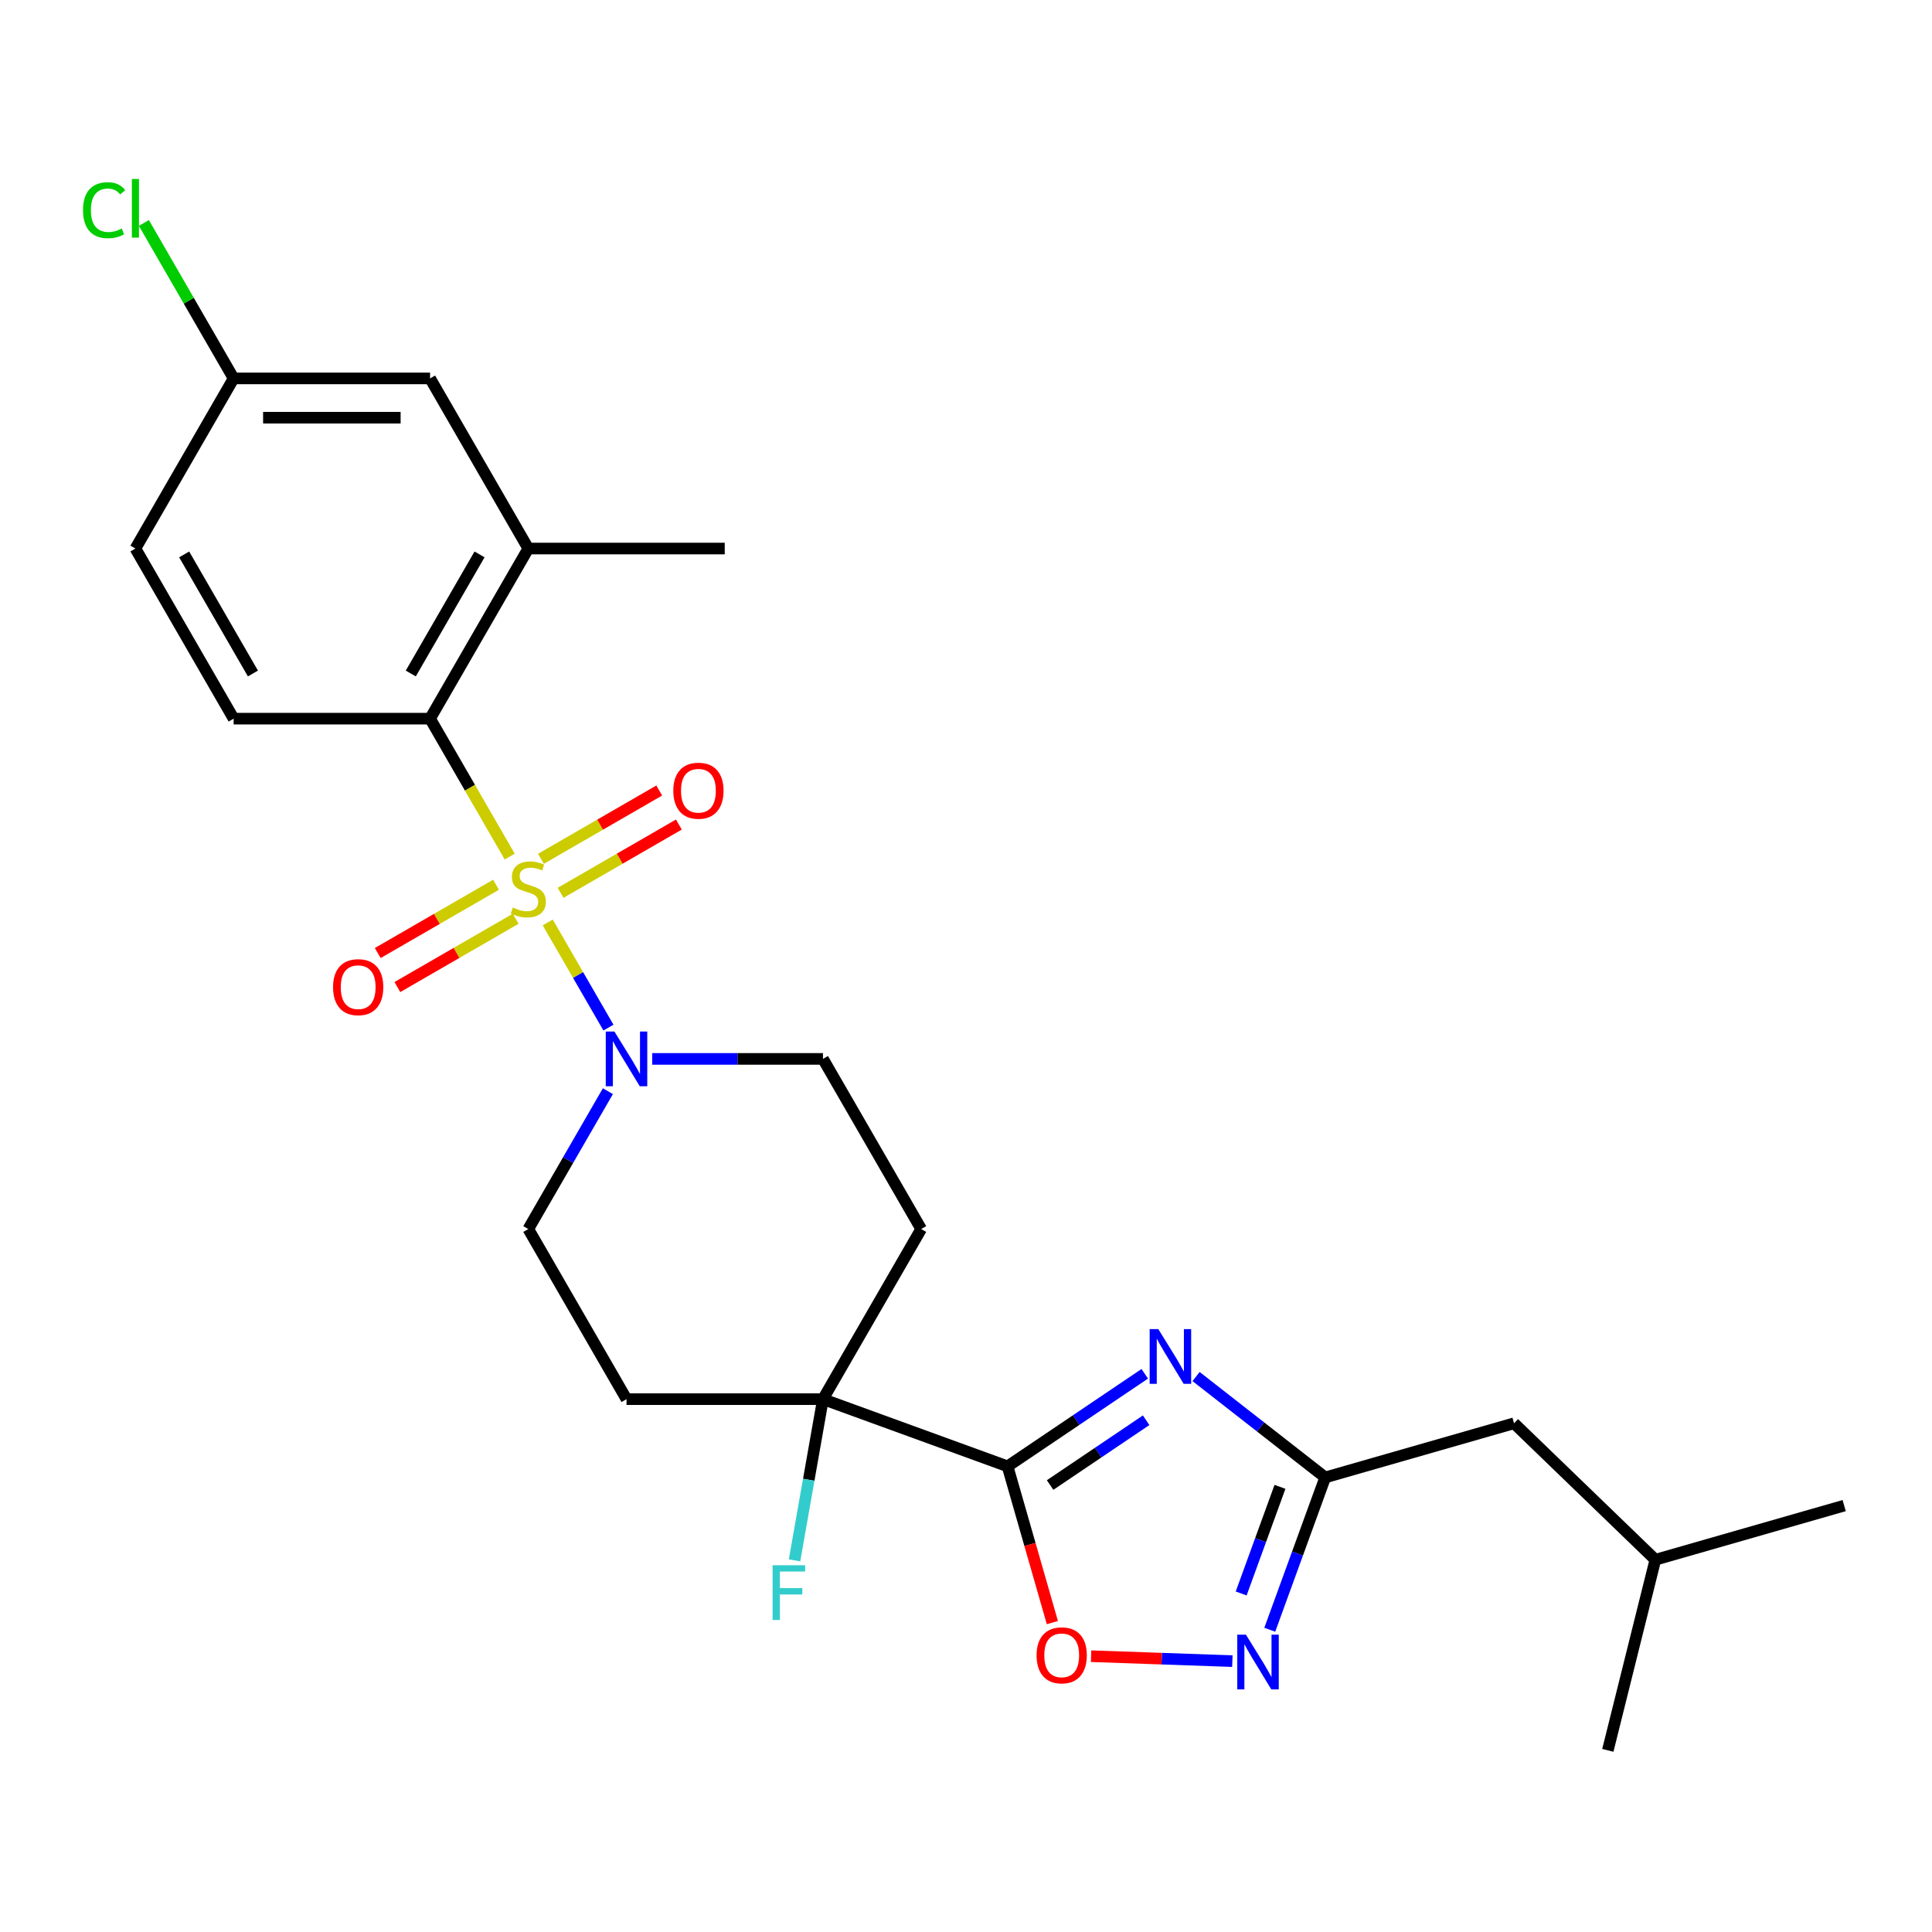 <?xml version='1.0' encoding='iso-8859-1'?>
<svg version='1.1' baseProfile='full'
              xmlns='http://www.w3.org/2000/svg'
                      xmlns:rdkit='http://www.rdkit.org/xml'
                      xmlns:xlink='http://www.w3.org/1999/xlink'
                  xml:space='preserve'
width='1000px' height='1000px' viewBox='0 0 1000 1000'>
<!-- END OF HEADER -->
<rect style='opacity:1.0;fill:#FFFFFF;stroke:none' width='1000' height='1000' x='0' y='0'> </rect>
<path class='bond-2' d='M 283.505,477.455 L 299.219,504.672' style='fill:none;fill-rule:evenodd;stroke:#CCCC00;stroke-width:6px;stroke-linecap:butt;stroke-linejoin:miter;stroke-opacity:1' />
<path class='bond-2' d='M 299.219,504.672 L 314.933,531.889' style='fill:none;fill-rule:evenodd;stroke:#0000FF;stroke-width:6px;stroke-linecap:butt;stroke-linejoin:miter;stroke-opacity:1' />
<path class='bond-3' d='M 263.827,443.371 L 243.218,407.674' style='fill:none;fill-rule:evenodd;stroke:#CCCC00;stroke-width:6px;stroke-linecap:butt;stroke-linejoin:miter;stroke-opacity:1' />
<path class='bond-3' d='M 243.218,407.674 L 222.608,371.977' style='fill:none;fill-rule:evenodd;stroke:#000000;stroke-width:6px;stroke-linecap:butt;stroke-linejoin:miter;stroke-opacity:1' />
<path class='bond-9' d='M 256.741,457.937 L 226.127,475.612' style='fill:none;fill-rule:evenodd;stroke:#CCCC00;stroke-width:6px;stroke-linecap:butt;stroke-linejoin:miter;stroke-opacity:1' />
<path class='bond-9' d='M 226.127,475.612 L 195.514,493.287' style='fill:none;fill-rule:evenodd;stroke:#FF0000;stroke-width:6px;stroke-linecap:butt;stroke-linejoin:miter;stroke-opacity:1' />
<path class='bond-9' d='M 266.909,475.548 L 236.295,493.223' style='fill:none;fill-rule:evenodd;stroke:#CCCC00;stroke-width:6px;stroke-linecap:butt;stroke-linejoin:miter;stroke-opacity:1' />
<path class='bond-9' d='M 236.295,493.223 L 205.682,510.898' style='fill:none;fill-rule:evenodd;stroke:#FF0000;stroke-width:6px;stroke-linecap:butt;stroke-linejoin:miter;stroke-opacity:1' />
<path class='bond-10' d='M 290.153,462.128 L 320.766,444.454' style='fill:none;fill-rule:evenodd;stroke:#CCCC00;stroke-width:6px;stroke-linecap:butt;stroke-linejoin:miter;stroke-opacity:1' />
<path class='bond-10' d='M 320.766,444.454 L 351.38,426.779' style='fill:none;fill-rule:evenodd;stroke:#FF0000;stroke-width:6px;stroke-linecap:butt;stroke-linejoin:miter;stroke-opacity:1' />
<path class='bond-10' d='M 279.985,444.517 L 310.598,426.843' style='fill:none;fill-rule:evenodd;stroke:#CCCC00;stroke-width:6px;stroke-linecap:butt;stroke-linejoin:miter;stroke-opacity:1' />
<path class='bond-10' d='M 310.598,426.843 L 341.212,409.168' style='fill:none;fill-rule:evenodd;stroke:#FF0000;stroke-width:6px;stroke-linecap:butt;stroke-linejoin:miter;stroke-opacity:1' />
<path class='bond-0' d='M 592.522,711.076 L 557.015,735.026' style='fill:none;fill-rule:evenodd;stroke:#0000FF;stroke-width:6px;stroke-linecap:butt;stroke-linejoin:miter;stroke-opacity:1' />
<path class='bond-0' d='M 557.015,735.026 L 521.509,758.975' style='fill:none;fill-rule:evenodd;stroke:#000000;stroke-width:6px;stroke-linecap:butt;stroke-linejoin:miter;stroke-opacity:1' />
<path class='bond-0' d='M 593.241,735.12 L 568.387,751.885' style='fill:none;fill-rule:evenodd;stroke:#0000FF;stroke-width:6px;stroke-linecap:butt;stroke-linejoin:miter;stroke-opacity:1' />
<path class='bond-0' d='M 568.387,751.885 L 543.533,768.649' style='fill:none;fill-rule:evenodd;stroke:#000000;stroke-width:6px;stroke-linecap:butt;stroke-linejoin:miter;stroke-opacity:1' />
<path class='bond-4' d='M 619.086,712.495 L 652.506,738.606' style='fill:none;fill-rule:evenodd;stroke:#0000FF;stroke-width:6px;stroke-linecap:butt;stroke-linejoin:miter;stroke-opacity:1' />
<path class='bond-4' d='M 652.506,738.606 L 685.927,764.717' style='fill:none;fill-rule:evenodd;stroke:#000000;stroke-width:6px;stroke-linecap:butt;stroke-linejoin:miter;stroke-opacity:1' />
<path class='bond-1' d='M 521.509,758.975 L 425.963,724.199' style='fill:none;fill-rule:evenodd;stroke:#000000;stroke-width:6px;stroke-linecap:butt;stroke-linejoin:miter;stroke-opacity:1' />
<path class='bond-6' d='M 521.509,758.975 L 533.105,799.414' style='fill:none;fill-rule:evenodd;stroke:#000000;stroke-width:6px;stroke-linecap:butt;stroke-linejoin:miter;stroke-opacity:1' />
<path class='bond-6' d='M 533.105,799.414 L 544.7,839.852' style='fill:none;fill-rule:evenodd;stroke:#FF0000;stroke-width:6px;stroke-linecap:butt;stroke-linejoin:miter;stroke-opacity:1' />
<path class='bond-14' d='M 314.643,564.79 L 294.045,600.467' style='fill:none;fill-rule:evenodd;stroke:#0000FF;stroke-width:6px;stroke-linecap:butt;stroke-linejoin:miter;stroke-opacity:1' />
<path class='bond-14' d='M 294.045,600.467 L 273.447,636.144' style='fill:none;fill-rule:evenodd;stroke:#000000;stroke-width:6px;stroke-linecap:butt;stroke-linejoin:miter;stroke-opacity:1' />
<path class='bond-15' d='M 337.568,548.088 L 381.766,548.088' style='fill:none;fill-rule:evenodd;stroke:#0000FF;stroke-width:6px;stroke-linecap:butt;stroke-linejoin:miter;stroke-opacity:1' />
<path class='bond-15' d='M 381.766,548.088 L 425.963,548.088' style='fill:none;fill-rule:evenodd;stroke:#000000;stroke-width:6px;stroke-linecap:butt;stroke-linejoin:miter;stroke-opacity:1' />
<path class='bond-8' d='M 222.608,371.977 L 273.447,283.922' style='fill:none;fill-rule:evenodd;stroke:#000000;stroke-width:6px;stroke-linecap:butt;stroke-linejoin:miter;stroke-opacity:1' />
<path class='bond-8' d='M 212.623,348.601 L 248.21,286.962' style='fill:none;fill-rule:evenodd;stroke:#000000;stroke-width:6px;stroke-linecap:butt;stroke-linejoin:miter;stroke-opacity:1' />
<path class='bond-11' d='M 222.608,371.977 L 120.93,371.977' style='fill:none;fill-rule:evenodd;stroke:#000000;stroke-width:6px;stroke-linecap:butt;stroke-linejoin:miter;stroke-opacity:1' />
<path class='bond-17' d='M 685.927,764.717 L 783.666,736.69' style='fill:none;fill-rule:evenodd;stroke:#000000;stroke-width:6px;stroke-linecap:butt;stroke-linejoin:miter;stroke-opacity:1' />
<path class='bond-28' d='M 685.927,764.717 L 671.578,804.139' style='fill:none;fill-rule:evenodd;stroke:#000000;stroke-width:6px;stroke-linecap:butt;stroke-linejoin:miter;stroke-opacity:1' />
<path class='bond-28' d='M 671.578,804.139 L 657.23,843.56' style='fill:none;fill-rule:evenodd;stroke:#0000FF;stroke-width:6px;stroke-linecap:butt;stroke-linejoin:miter;stroke-opacity:1' />
<path class='bond-28' d='M 662.513,769.588 L 652.469,797.183' style='fill:none;fill-rule:evenodd;stroke:#000000;stroke-width:6px;stroke-linecap:butt;stroke-linejoin:miter;stroke-opacity:1' />
<path class='bond-28' d='M 652.469,797.183 L 642.425,824.779' style='fill:none;fill-rule:evenodd;stroke:#0000FF;stroke-width:6px;stroke-linecap:butt;stroke-linejoin:miter;stroke-opacity:1' />
<path class='bond-5' d='M 637.869,859.799 L 601.307,858.522' style='fill:none;fill-rule:evenodd;stroke:#0000FF;stroke-width:6px;stroke-linecap:butt;stroke-linejoin:miter;stroke-opacity:1' />
<path class='bond-5' d='M 601.307,858.522 L 564.745,857.245' style='fill:none;fill-rule:evenodd;stroke:#FF0000;stroke-width:6px;stroke-linecap:butt;stroke-linejoin:miter;stroke-opacity:1' />
<path class='bond-7' d='M 425.963,724.199 L 476.802,636.144' style='fill:none;fill-rule:evenodd;stroke:#000000;stroke-width:6px;stroke-linecap:butt;stroke-linejoin:miter;stroke-opacity:1' />
<path class='bond-18' d='M 425.963,724.199 L 418.608,765.915' style='fill:none;fill-rule:evenodd;stroke:#000000;stroke-width:6px;stroke-linecap:butt;stroke-linejoin:miter;stroke-opacity:1' />
<path class='bond-18' d='M 418.608,765.915 L 411.252,807.63' style='fill:none;fill-rule:evenodd;stroke:#33CCCC;stroke-width:6px;stroke-linecap:butt;stroke-linejoin:miter;stroke-opacity:1' />
<path class='bond-26' d='M 425.963,724.199 L 324.286,724.199' style='fill:none;fill-rule:evenodd;stroke:#000000;stroke-width:6px;stroke-linecap:butt;stroke-linejoin:miter;stroke-opacity:1' />
<path class='bond-16' d='M 273.447,283.922 L 222.608,195.866' style='fill:none;fill-rule:evenodd;stroke:#000000;stroke-width:6px;stroke-linecap:butt;stroke-linejoin:miter;stroke-opacity:1' />
<path class='bond-22' d='M 273.447,283.922 L 375.125,283.922' style='fill:none;fill-rule:evenodd;stroke:#000000;stroke-width:6px;stroke-linecap:butt;stroke-linejoin:miter;stroke-opacity:1' />
<path class='bond-20' d='M 120.93,371.977 L 70.091,283.922' style='fill:none;fill-rule:evenodd;stroke:#000000;stroke-width:6px;stroke-linecap:butt;stroke-linejoin:miter;stroke-opacity:1' />
<path class='bond-20' d='M 130.916,348.601 L 95.328,286.962' style='fill:none;fill-rule:evenodd;stroke:#000000;stroke-width:6px;stroke-linecap:butt;stroke-linejoin:miter;stroke-opacity:1' />
<path class='bond-12' d='M 324.286,724.199 L 273.447,636.144' style='fill:none;fill-rule:evenodd;stroke:#000000;stroke-width:6px;stroke-linecap:butt;stroke-linejoin:miter;stroke-opacity:1' />
<path class='bond-13' d='M 476.802,636.144 L 425.963,548.088' style='fill:none;fill-rule:evenodd;stroke:#000000;stroke-width:6px;stroke-linecap:butt;stroke-linejoin:miter;stroke-opacity:1' />
<path class='bond-27' d='M 222.608,195.866 L 120.93,195.866' style='fill:none;fill-rule:evenodd;stroke:#000000;stroke-width:6px;stroke-linecap:butt;stroke-linejoin:miter;stroke-opacity:1' />
<path class='bond-27' d='M 207.356,216.202 L 136.182,216.202' style='fill:none;fill-rule:evenodd;stroke:#000000;stroke-width:6px;stroke-linecap:butt;stroke-linejoin:miter;stroke-opacity:1' />
<path class='bond-23' d='M 783.666,736.69 L 856.807,807.322' style='fill:none;fill-rule:evenodd;stroke:#000000;stroke-width:6px;stroke-linecap:butt;stroke-linejoin:miter;stroke-opacity:1' />
<path class='bond-19' d='M 120.93,195.866 L 70.091,283.922' style='fill:none;fill-rule:evenodd;stroke:#000000;stroke-width:6px;stroke-linecap:butt;stroke-linejoin:miter;stroke-opacity:1' />
<path class='bond-21' d='M 120.93,195.866 L 97.702,155.634' style='fill:none;fill-rule:evenodd;stroke:#000000;stroke-width:6px;stroke-linecap:butt;stroke-linejoin:miter;stroke-opacity:1' />
<path class='bond-21' d='M 97.702,155.634 L 74.473,115.401' style='fill:none;fill-rule:evenodd;stroke:#00CC00;stroke-width:6px;stroke-linecap:butt;stroke-linejoin:miter;stroke-opacity:1' />
<path class='bond-24' d='M 856.807,807.322 L 954.545,779.296' style='fill:none;fill-rule:evenodd;stroke:#000000;stroke-width:6px;stroke-linecap:butt;stroke-linejoin:miter;stroke-opacity:1' />
<path class='bond-25' d='M 856.807,807.322 L 832.209,905.979' style='fill:none;fill-rule:evenodd;stroke:#000000;stroke-width:6px;stroke-linecap:butt;stroke-linejoin:miter;stroke-opacity:1' />
<path  class='atom-0' d='M 265.447 469.753
Q 265.767 469.873, 267.087 470.433
Q 268.407 470.993, 269.847 471.353
Q 271.327 471.673, 272.767 471.673
Q 275.447 471.673, 277.007 470.393
Q 278.567 469.073, 278.567 466.793
Q 278.567 465.233, 277.767 464.273
Q 277.007 463.313, 275.807 462.793
Q 274.607 462.273, 272.607 461.673
Q 270.087 460.913, 268.567 460.193
Q 267.087 459.473, 266.007 457.953
Q 264.967 456.433, 264.967 453.873
Q 264.967 450.313, 267.367 448.113
Q 269.807 445.913, 274.607 445.913
Q 277.887 445.913, 281.607 447.473
L 280.687 450.553
Q 277.287 449.153, 274.727 449.153
Q 271.967 449.153, 270.447 450.313
Q 268.927 451.433, 268.967 453.393
Q 268.967 454.913, 269.727 455.833
Q 270.527 456.753, 271.647 457.273
Q 272.807 457.793, 274.727 458.393
Q 277.287 459.193, 278.807 459.993
Q 280.327 460.793, 281.407 462.433
Q 282.527 464.033, 282.527 466.793
Q 282.527 470.713, 279.887 472.833
Q 277.287 474.913, 272.927 474.913
Q 270.407 474.913, 268.487 474.353
Q 266.607 473.833, 264.367 472.913
L 265.447 469.753
' fill='#CCCC00'/>
<path  class='atom-1' d='M 599.544 687.958
L 608.824 702.958
Q 609.744 704.438, 611.224 707.118
Q 612.704 709.798, 612.784 709.958
L 612.784 687.958
L 616.544 687.958
L 616.544 716.278
L 612.664 716.278
L 602.704 699.878
Q 601.544 697.958, 600.304 695.758
Q 599.104 693.558, 598.744 692.878
L 598.744 716.278
L 595.064 716.278
L 595.064 687.958
L 599.544 687.958
' fill='#0000FF'/>
<path  class='atom-3' d='M 318.026 533.928
L 327.306 548.928
Q 328.226 550.408, 329.706 553.088
Q 331.186 555.768, 331.266 555.928
L 331.266 533.928
L 335.026 533.928
L 335.026 562.248
L 331.146 562.248
L 321.186 545.848
Q 320.026 543.928, 318.786 541.728
Q 317.586 539.528, 317.226 538.848
L 317.226 562.248
L 313.546 562.248
L 313.546 533.928
L 318.026 533.928
' fill='#0000FF'/>
<path  class='atom-6' d='M 644.891 846.102
L 654.171 861.102
Q 655.091 862.582, 656.571 865.262
Q 658.051 867.942, 658.131 868.102
L 658.131 846.102
L 661.891 846.102
L 661.891 874.422
L 658.011 874.422
L 648.051 858.022
Q 646.891 856.102, 645.651 853.902
Q 644.451 851.702, 644.091 851.022
L 644.091 874.422
L 640.411 874.422
L 640.411 846.102
L 644.891 846.102
' fill='#0000FF'/>
<path  class='atom-7' d='M 536.535 856.794
Q 536.535 849.994, 539.895 846.194
Q 543.255 842.394, 549.535 842.394
Q 555.815 842.394, 559.175 846.194
Q 562.535 849.994, 562.535 856.794
Q 562.535 863.674, 559.135 867.594
Q 555.735 871.474, 549.535 871.474
Q 543.295 871.474, 539.895 867.594
Q 536.535 863.714, 536.535 856.794
M 549.535 868.274
Q 553.855 868.274, 556.175 865.394
Q 558.535 862.474, 558.535 856.794
Q 558.535 851.234, 556.175 848.434
Q 553.855 845.594, 549.535 845.594
Q 545.215 845.594, 542.855 848.394
Q 540.535 851.194, 540.535 856.794
Q 540.535 862.514, 542.855 865.394
Q 545.215 868.274, 549.535 868.274
' fill='#FF0000'/>
<path  class='atom-10' d='M 172.391 510.952
Q 172.391 504.152, 175.751 500.352
Q 179.111 496.552, 185.391 496.552
Q 191.671 496.552, 195.031 500.352
Q 198.391 504.152, 198.391 510.952
Q 198.391 517.832, 194.991 521.752
Q 191.591 525.632, 185.391 525.632
Q 179.151 525.632, 175.751 521.752
Q 172.391 517.872, 172.391 510.952
M 185.391 522.432
Q 189.711 522.432, 192.031 519.552
Q 194.391 516.632, 194.391 510.952
Q 194.391 505.392, 192.031 502.592
Q 189.711 499.752, 185.391 499.752
Q 181.071 499.752, 178.711 502.552
Q 176.391 505.352, 176.391 510.952
Q 176.391 516.672, 178.711 519.552
Q 181.071 522.432, 185.391 522.432
' fill='#FF0000'/>
<path  class='atom-11' d='M 348.502 409.274
Q 348.502 402.474, 351.862 398.674
Q 355.222 394.874, 361.502 394.874
Q 367.782 394.874, 371.142 398.674
Q 374.502 402.474, 374.502 409.274
Q 374.502 416.154, 371.102 420.074
Q 367.702 423.954, 361.502 423.954
Q 355.262 423.954, 351.862 420.074
Q 348.502 416.194, 348.502 409.274
M 361.502 420.754
Q 365.822 420.754, 368.142 417.874
Q 370.502 414.954, 370.502 409.274
Q 370.502 403.714, 368.142 400.914
Q 365.822 398.074, 361.502 398.074
Q 357.182 398.074, 354.822 400.874
Q 352.502 403.674, 352.502 409.274
Q 352.502 414.994, 354.822 417.874
Q 357.182 420.754, 361.502 420.754
' fill='#FF0000'/>
<path  class='atom-19' d='M 399.887 810.172
L 416.727 810.172
L 416.727 813.412
L 403.687 813.412
L 403.687 822.012
L 415.287 822.012
L 415.287 825.292
L 403.687 825.292
L 403.687 838.492
L 399.887 838.492
L 399.887 810.172
' fill='#33CCCC'/>
<path  class='atom-22' d='M 42.971 108.791
Q 42.971 101.751, 46.251 98.071
Q 49.571 94.351, 55.851 94.351
Q 61.691 94.351, 64.811 98.471
L 62.171 100.631
Q 59.891 97.631, 55.851 97.631
Q 51.571 97.631, 49.291 100.511
Q 47.051 103.351, 47.051 108.791
Q 47.051 114.391, 49.371 117.271
Q 51.731 120.151, 56.291 120.151
Q 59.411 120.151, 63.051 118.271
L 64.171 121.271
Q 62.691 122.231, 60.451 122.791
Q 58.211 123.351, 55.731 123.351
Q 49.571 123.351, 46.251 119.591
Q 42.971 115.831, 42.971 108.791
' fill='#00CC00'/>
<path  class='atom-22' d='M 68.251 92.631
L 71.931 92.631
L 71.931 122.991
L 68.251 122.991
L 68.251 92.631
' fill='#00CC00'/>
</svg>
